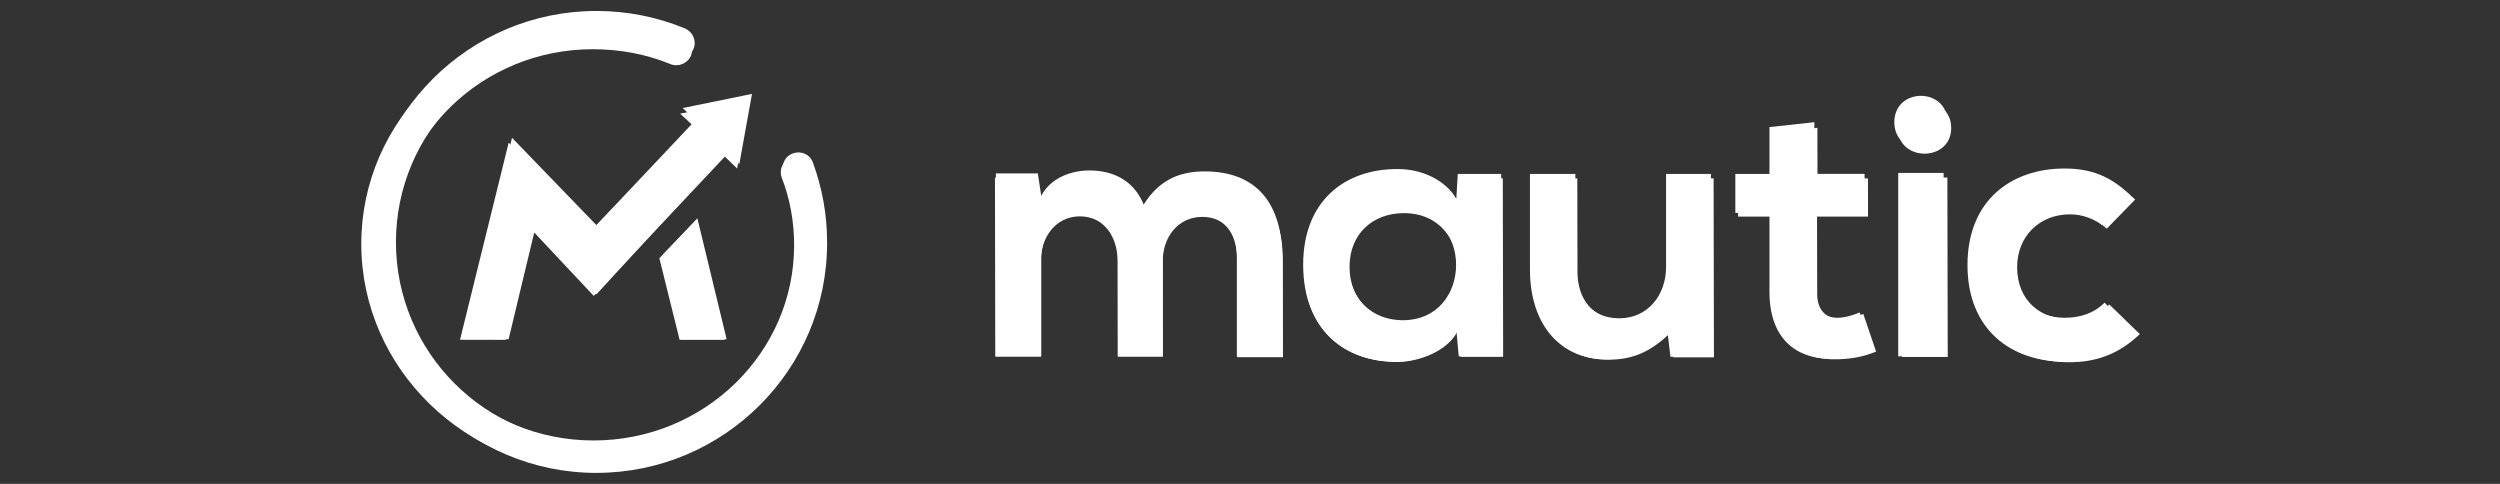 <?xml version="1.0" encoding="UTF-8"?>
<svg xmlns="http://www.w3.org/2000/svg" id="Ebene_1" data-name="Ebene 1" viewBox="0 0 868 168">
  <rect x="0" y="0" width="868" height="168" fill="#333333" stroke="none"/>
  <g>
    <g id="logo">
      <g>
        <path d="M388.12,123.83l-.06-33.13c-.02-8.12-4.45-15.57-13.13-15.58-8.51,0-13.6,7.45-13.59,15.57l.06,33.13h-15.83s-.12-62.13-.12-62.13h14.64s1.21,7.63,1.21,7.63c3.39-6.29,10.71-8.61,16.83-8.61,7.66,0,15.32,2.99,18.91,11.6,5.6-8.78,13.08-11.26,21.25-11.26,18.04,0,27.08,10.78,27.11,29.5l.06,33.46h-15.83s-.06-33.63-.06-33.63c-.02-8.12-3.43-15.08-12.11-15.08-8.51,0-13.77,7.12-13.76,15.4l.06,33.13h-15.66Z" fill="#fff"></path>
        <path d="M506.62,61.91h15.15s.12,61.96.12,61.96h-14.81s-.87-9.12-.87-9.12c-3.56,7.29-13.59,10.76-20.57,10.93-18.89.16-32.87-11.28-32.91-32.98-.04-21.37,14.57-32.63,33.13-32.46,8.51,0,16.69,3.98,20.27,10.11l.49-8.45ZM468.56,92.72c.02,11.76,8.37,18.89,18.93,18.89,24.85,0,24.78-37.6-.07-37.61-10.55,0-18.88,6.95-18.86,18.71Z" fill="#fff"></path>
        <path d="M547.64,61.93l.06,32.47c.02,9.44,5.31,16.57,15.35,16.57,9.7,0,16.32-7.95,16.31-17.39l-.06-31.64h15.66s.12,62.13.12,62.13h-14.13s-1.04-8.45-1.04-8.45c-6.63,6.29-12.58,9.27-21.6,9.27-15.32,0-26.4-11.27-26.44-30.49l-.06-32.47h15.83Z" fill="#fff"></path>
        <path d="M631,44.39l.03,17.56h17.53s.02,13.26.02,13.26h-17.7s.05,26.83.05,26.83c.01,5.96,3.42,8.78,8.36,8.78,2.38,0,5.27-.83,7.65-1.82l4.45,13.09c-4.59,1.82-8.33,2.48-13.1,2.65-13.78.49-22.82-7.13-22.85-22.7l-.05-26.84h-11.91s-.02-13.26-.02-13.26h11.91s-.03-15.9-.03-15.9l15.65-1.65Z" fill="#fff"></path>
        <path d="M677.46,44.41c.02,11.93-18.53,11.92-18.55,0-.02-11.93,18.53-11.92,18.55,0ZM660.3,61.63l.12,62.29h15.83s-.12-62.28-.12-62.28h-15.83Z" fill="#fff"></path>
        <path d="M742.94,116c-7.3,6.96-15.13,9.77-24.49,9.77-18.55,0-33.89-10.78-33.93-32.81-.04-22.03,15.26-32.8,33.81-32.79,9.02,0,16,2.49,22.99,9.12l-9.85,10.1c-3.75-3.31-8.35-4.97-12.77-4.97-10.55,0-18.37,7.61-18.35,18.38.02,11.76,8.37,18.06,18.07,18.06,5.11,0,10.04-1.32,13.95-5.13l10.57,10.27Z" fill="#fff"></path>
      </g>
    </g>
    <g id="brandmark">
      <path d="M206.26,163.37c-44.42-.01-80.73-35.31-80.82-78.55-.08-43.24,36.1-78.35,80.52-78.33,10.72,0,21.11,1.99,30.99,5.97,2.73,1.16,4.09,4.31,2.91,6.96-1.19,2.65-4.42,3.97-7.14,2.81-8.52-3.48-17.54-5.14-26.9-5.14-38.46-.01-69.72,30.46-69.65,67.9.07,37.44,31.44,67.93,69.9,67.94,38.46.01,69.72-30.46,69.65-67.9-.01-7.95-1.39-15.9-4.3-23.36-1.03-2.82.33-5.8,3.22-6.79,2.89-.99,5.96.33,6.98,3.15,3.25,8.62,4.97,17.73,4.99,27,.25,43.24-35.93,78.35-80.35,78.33Z" fill="#fff"></path>
      <polygon points="241.33 76.9 228.93 89.66 235.96 117.99 251.62 117.99 241.33 76.9" fill="#fff"></polygon>
      <polygon points="236.15 39.46 240.59 43.6 206.11 79.21 176.61 49.55 159.72 117.96 175.54 117.97 184.83 80.03 206.15 102.74 251.67 54.38 255.93 58.52 260.31 34.67 236.15 39.46" fill="#fff"></polygon>
    </g>
  </g>
  <g>
    <g id="logo-2" data-name="logo">
      <g>
        <path d="M388.11,123.71v-33.87c0-8.3-4.4-15.92-13.04-15.92s-13.55,7.62-13.55,15.92v33.87h-15.75v-63.51h14.56l1.19,7.79c3.39-6.44,10.67-8.81,16.77-8.81,7.62,0,15.24,3.05,18.8,11.85,5.59-8.98,13.04-11.52,21.17-11.52,17.95,0,26.93,11.01,26.93,30.14v34.21h-15.75v-34.38c0-8.3-3.39-15.41-12.02-15.41s-13.72,7.28-13.72,15.75v33.87s-15.58,0-15.58,0Z" fill="#fff"></path>
        <path d="M506.14,60.38h15.07v63.34h-14.73l-.85-9.31c-3.56,7.45-13.55,11.01-20.49,11.18-18.8.17-32.68-11.52-32.68-33.7s14.56-33.36,33.02-33.19c8.47,0,16.6,4.06,20.15,10.33l.51-8.64ZM468.21,91.87c0,12.02,8.3,19.31,18.8,19.31,24.73,0,24.73-38.44,0-38.44-10.5,0-18.8,7.11-18.8,19.14Z" fill="#fff"></path>
        <path d="M546.96,60.38v33.19c0,9.65,5.25,16.94,15.24,16.94s16.26-8.13,16.26-17.78v-32.35h15.58v63.51h-14.06l-1.02-8.64c-6.6,6.44-12.53,9.48-21.51,9.48-15.24,0-26.25-11.52-26.25-31.16v-33.19h15.75Z" fill="#fff"></path>
        <path d="M629.94,42.42v17.95h17.44v13.55h-17.61v27.43c0,6.1,3.39,8.98,8.3,8.98,2.37,0,5.25-.85,7.62-1.86l4.4,13.38c-4.57,1.86-8.3,2.54-13.04,2.71-13.72.51-22.69-7.28-22.69-23.2v-27.43h-11.85v-13.55h11.85v-16.26l15.58-1.69Z" fill="#fff"></path>
        <path d="M676.17,42.42c0,12.19-18.46,12.19-18.46,0s18.46-12.19,18.46,0ZM659.07,60.04v63.68h15.75v-63.68h-15.75Z" fill="#fff"></path>
        <path d="M741.2,115.58c-7.28,7.11-15.07,9.99-24.39,9.99-18.46,0-33.7-11.01-33.7-33.53s15.24-33.53,33.7-33.53c8.98,0,15.92,2.54,22.86,9.31l-9.82,10.33c-3.73-3.39-8.3-5.08-12.7-5.08-10.5,0-18.29,7.79-18.29,18.8,0,12.02,8.3,18.46,17.95,18.46,5.08,0,9.99-1.35,13.89-5.25l10.5,10.5Z" fill="#fff"></path>
      </g>
    </g>
    <g id="brandmark-2" data-name="brandmark">
      <path d="M207.07,164.19c-44.2,0-80.27-36.07-80.27-80.27S162.87,3.81,207.07,3.81c10.67,0,21,2.03,30.82,6.1,2.71,1.19,4.06,4.4,2.88,7.11-1.19,2.71-4.4,4.06-7.11,2.88-8.47-3.56-17.44-5.25-26.76-5.25-38.27,0-69.43,31.16-69.43,69.43s31.16,69.43,69.43,69.43,69.43-31.16,69.43-69.43c0-8.13-1.35-16.26-4.23-23.88-1.02-2.88.34-5.93,3.22-6.94,2.88-1.02,5.93.34,6.94,3.22,3.22,8.81,4.91,18.12,4.91,27.6.17,44.2-35.9,80.1-80.1,80.1Z" fill="#fff"></path>
      <polygon points="242.12 75.79 229.76 88.83 236.71 117.79 252.29 117.79 242.12 75.79" fill="#fff"></polygon>
      <polygon points="237.04 37.51 241.45 41.75 207.07 78.16 177.77 47.84 160.84 117.79 176.59 117.79 185.9 79 207.07 102.21 252.45 52.75 256.69 56.99 261.09 32.6 237.04 37.51" fill="#fff"></polygon>
    </g>
  </g>
</svg>
